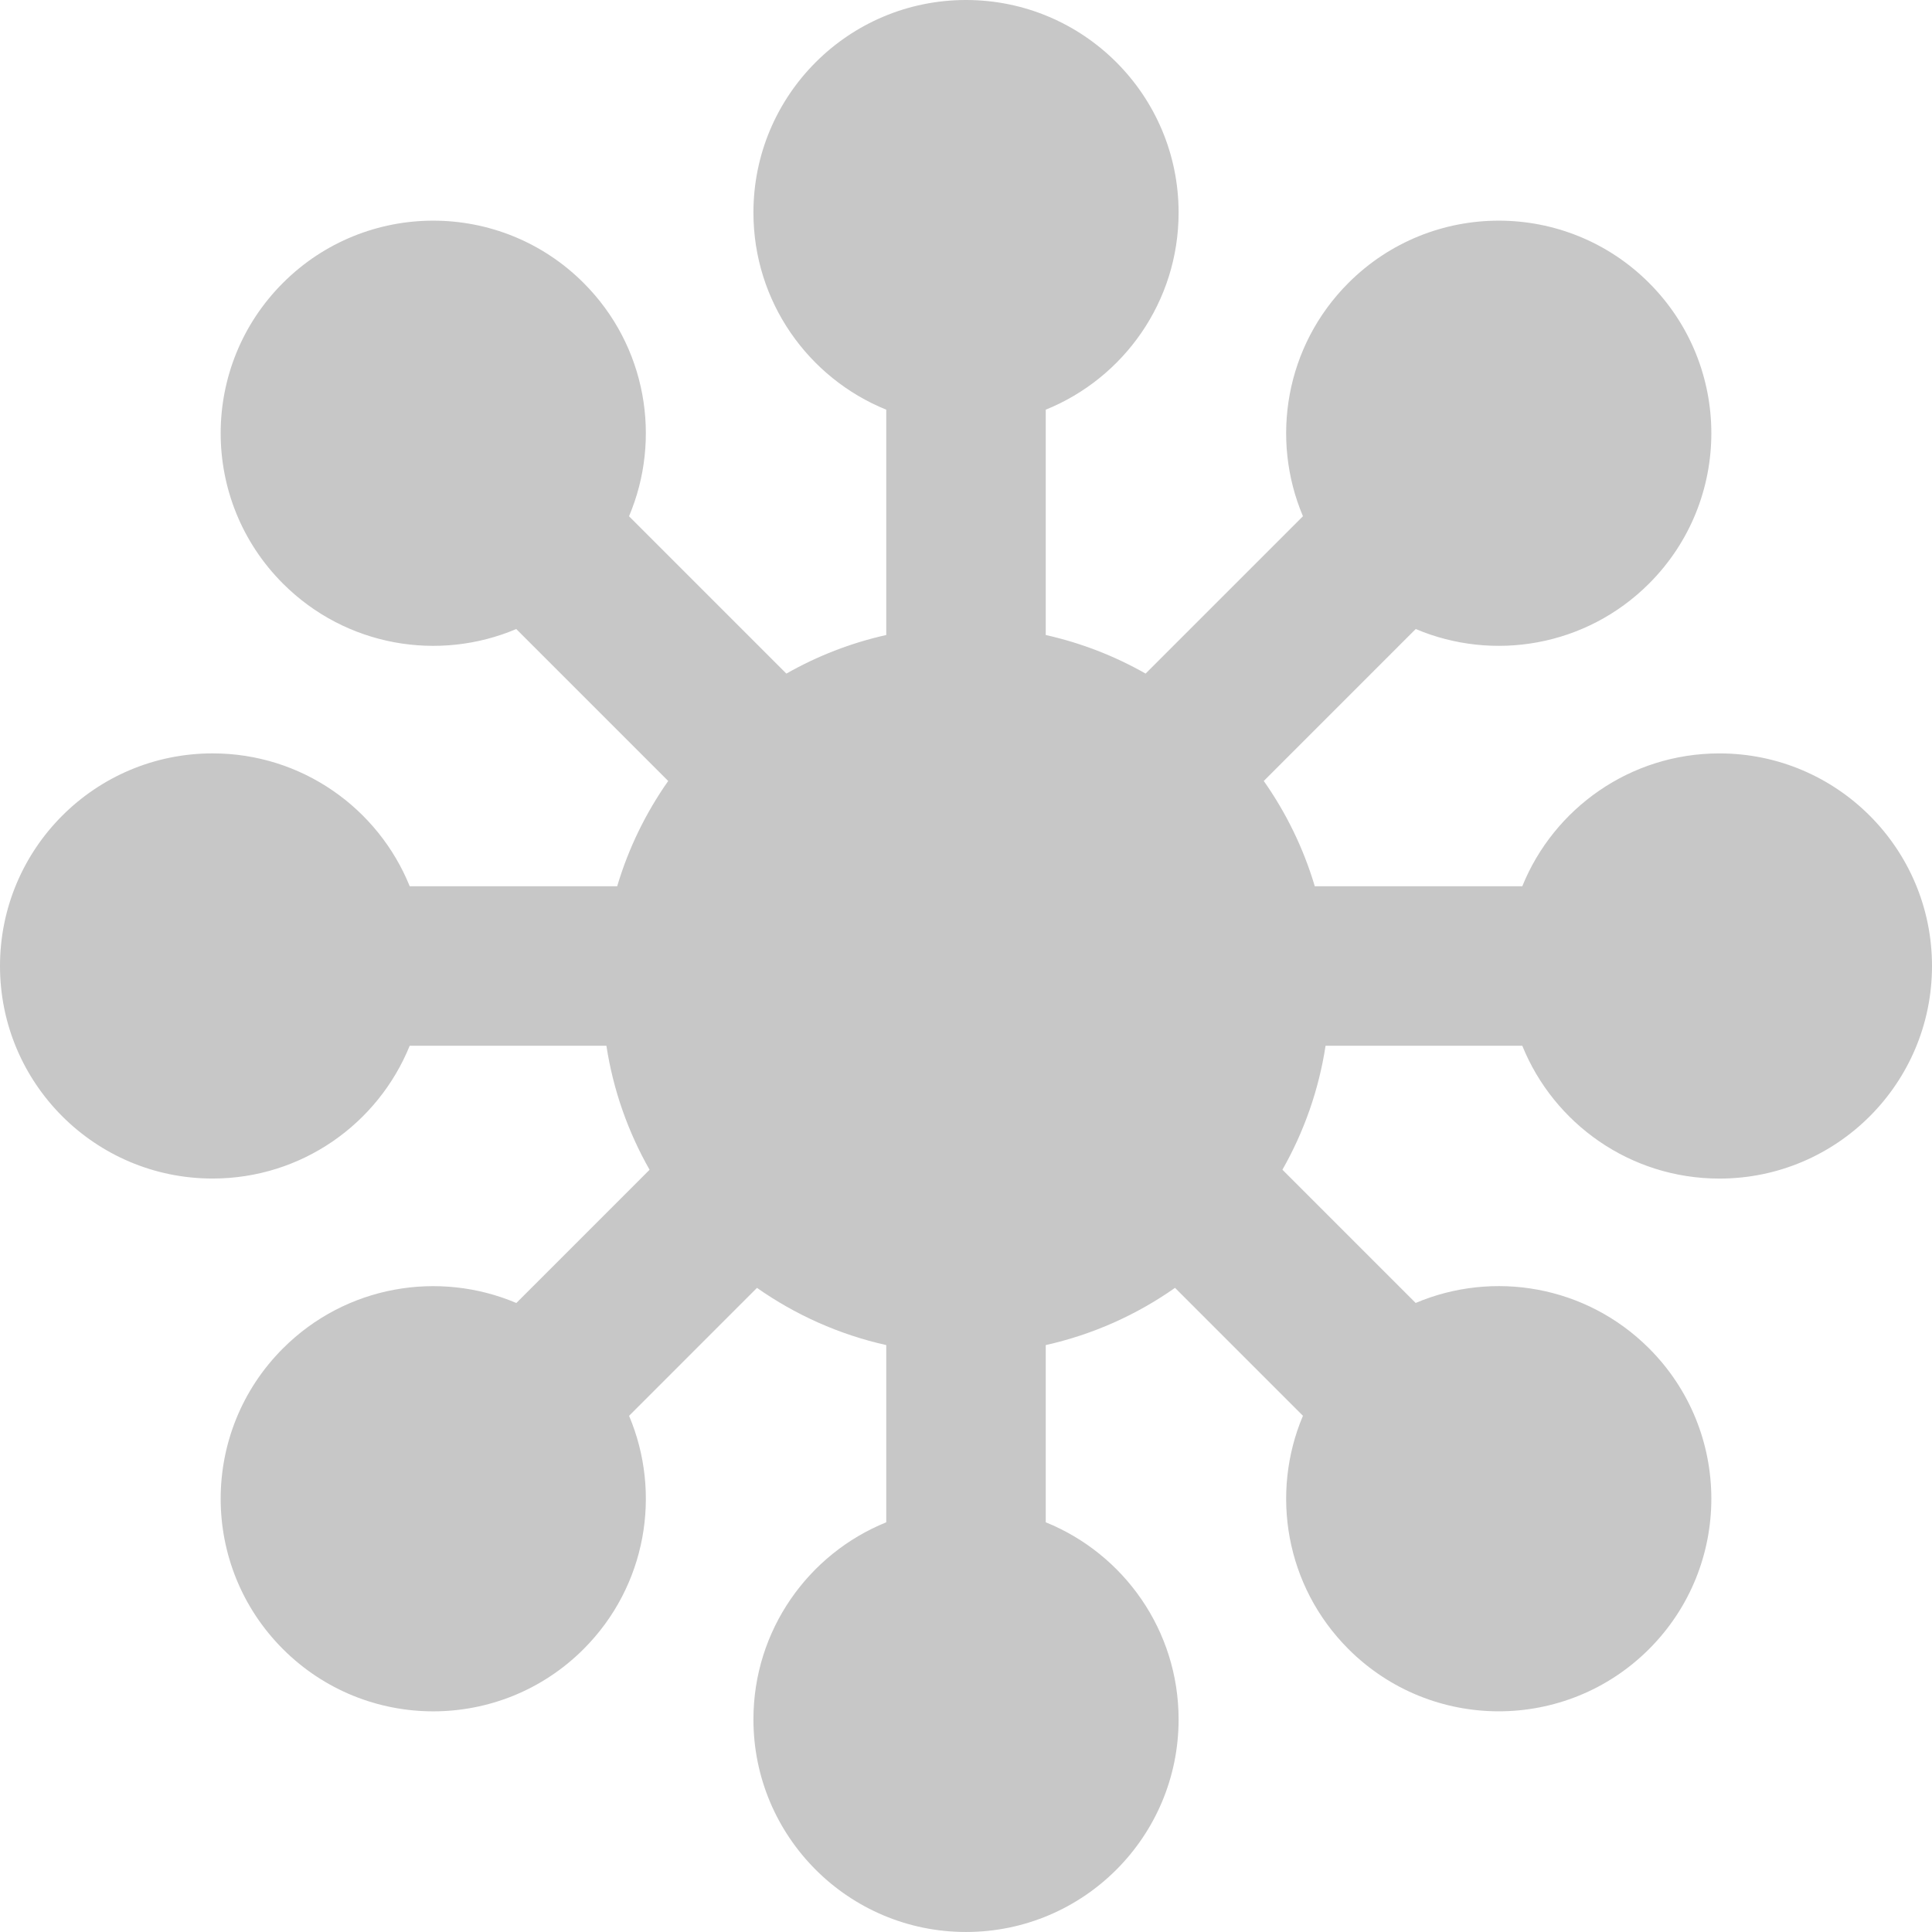 <?xml version="1.0" encoding="UTF-8"?> <svg xmlns="http://www.w3.org/2000/svg" width="776" height="776" viewBox="0 0 776 776" fill="none"> <path fill-rule="evenodd" clip-rule="evenodd" d="M420.029 164.557C451.321 151.889 473.393 121.211 473.393 85.373C473.393 38.218 435.165 0 388.001 0C340.847 0 302.619 38.218 302.619 85.373C302.619 121.208 324.687 151.884 355.971 164.554V255.054C341.696 258.246 328.21 263.525 315.85 270.555L252.654 207.359C265.826 176.271 259.741 138.974 234.4 113.64C201.041 80.29 146.994 80.29 113.645 113.64C80.296 146.989 80.296 201.046 113.645 234.396C138.984 259.736 176.279 265.827 207.361 252.658L268.388 313.686C259.423 326.431 252.443 340.673 247.898 355.965H164.565C151.897 324.672 121.221 302.601 85.392 302.601C38.228 302.601 0 340.829 0 388.004C0 435.149 38.228 473.377 85.392 473.367C121.217 473.367 151.889 451.301 164.56 420.024H243.563C246.309 437.905 252.296 454.717 260.906 469.841L207.392 523.356C176.304 510.171 138.993 516.253 113.645 541.601C80.296 574.95 80.296 629.008 113.645 662.367C146.994 695.707 201.05 695.707 234.4 662.367C259.731 637.028 265.821 599.747 252.67 568.67L304.054 517.285C319.442 528.1 337.011 536.022 355.971 540.26V611.44C324.687 624.109 302.619 654.784 302.619 690.611C302.619 737.766 340.847 775.994 388.001 775.994C435.165 775.994 473.393 737.766 473.393 690.611C473.393 654.781 451.321 624.104 420.029 611.437V540.26C438.993 536.02 456.566 528.095 471.955 517.275L523.336 568.657C510.181 599.74 516.27 637.023 541.604 662.356C574.953 695.696 629 695.696 662.358 662.356C695.708 628.997 695.708 574.94 662.358 541.59C637.011 516.242 599.7 510.155 568.612 523.341L515.095 469.823C523.698 454.703 529.681 437.898 532.425 420.024H611.434C624.102 451.313 654.78 473.386 690.618 473.386C737.772 473.386 776 435.158 776 388.003C776 340.839 737.772 302.61 690.618 302.61C654.785 302.61 624.11 324.677 611.439 355.965H528.091C523.546 340.671 516.566 326.426 507.6 313.68L568.63 252.649C599.715 265.823 637.016 259.739 662.358 234.396C695.708 201.046 695.708 146.989 662.358 113.64C629.009 80.29 574.953 80.29 541.604 113.64C516.267 138.984 510.18 176.268 523.341 207.346L460.137 270.551C447.781 263.523 434.299 258.246 420.029 255.055V164.557Z" fill="#C7C7C7"></path> </svg> 